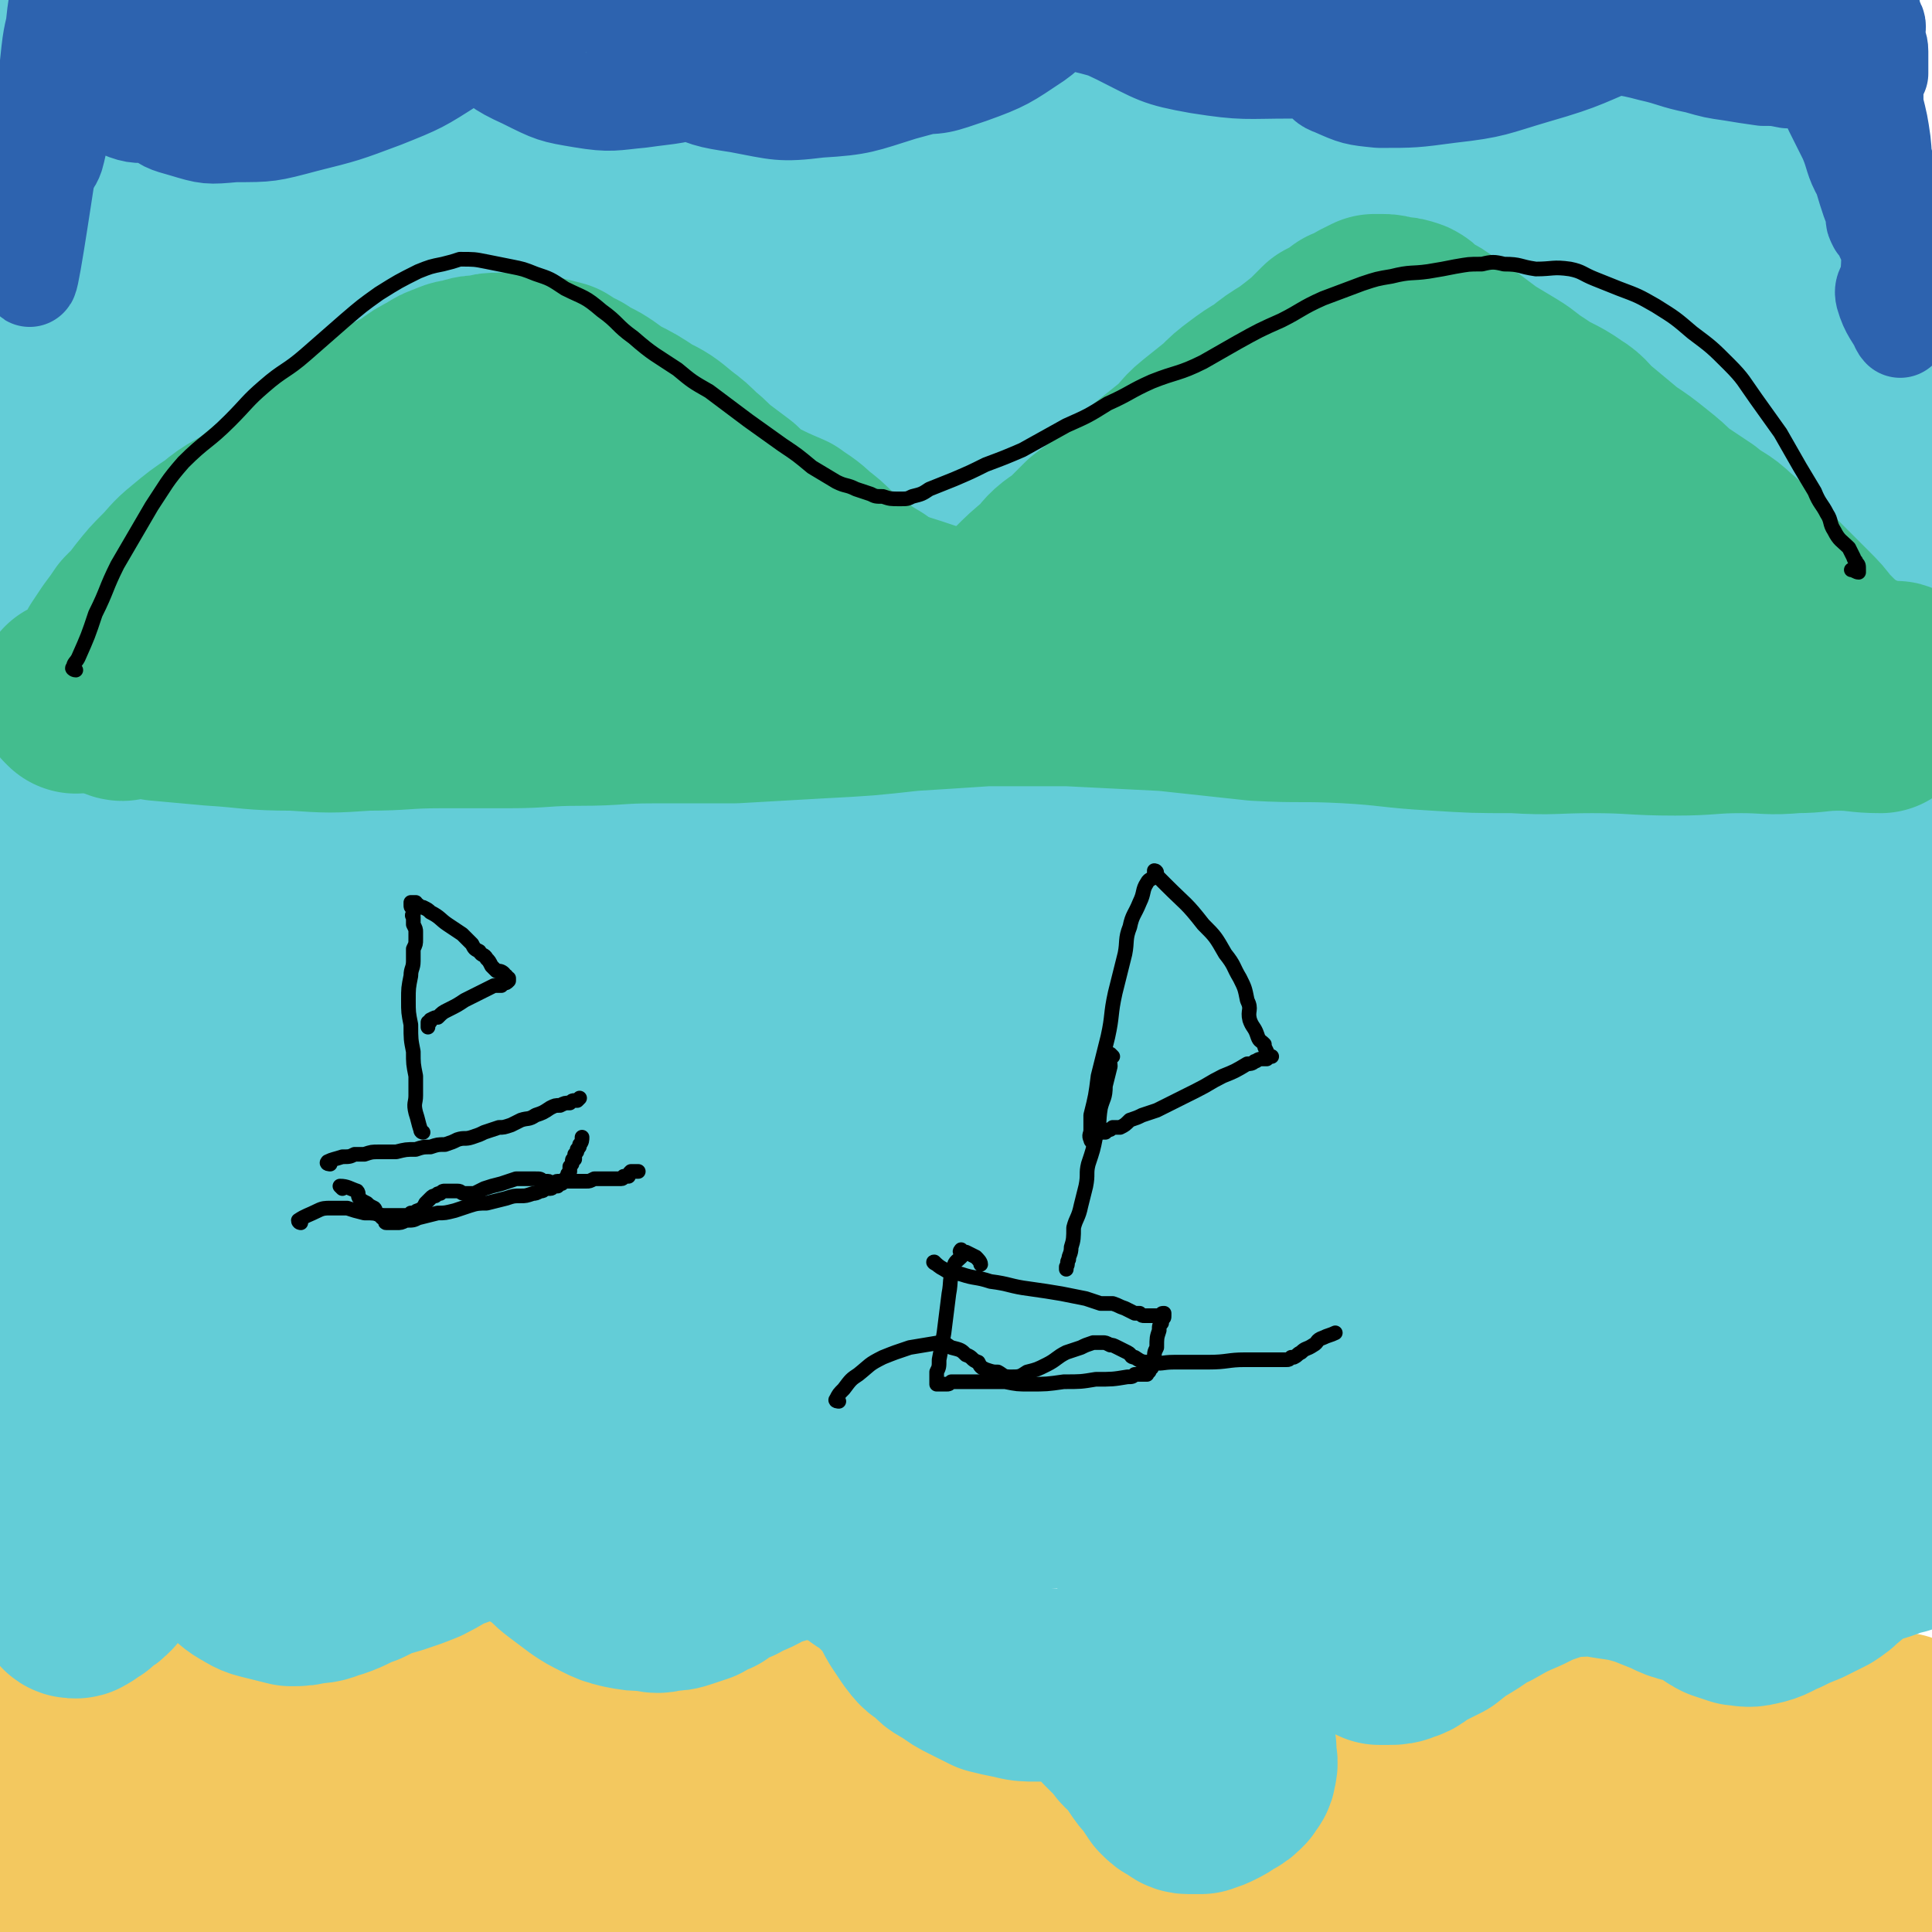 <svg viewBox='0 0 790 790' version='1.1' xmlns='http://www.w3.org/2000/svg' xmlns:xlink='http://www.w3.org/1999/xlink'><g fill='none' stroke='#F3C85F' stroke-width='79' stroke-linecap='round' stroke-linejoin='round'><path d='M18,773c0,0 -1,0 -1,-1 0,-2 0,-2 1,-5 1,-5 1,-5 2,-9 2,-8 2,-8 4,-15 2,-12 2,-12 5,-24 2,-9 2,-9 5,-19 1,-6 1,-7 3,-13 2,-5 2,-5 4,-10 2,-4 2,-4 4,-7 0,-2 1,-3 1,-3 1,1 1,2 1,3 0,7 0,7 -1,14 -2,13 -2,13 -5,26 -3,13 -3,13 -6,26 -2,7 -2,7 -5,15 -1,4 -1,4 -2,9 -1,2 -2,2 -2,5 -1,0 0,1 0,1 0,-3 0,-4 1,-8 2,-7 3,-7 6,-14 4,-10 4,-10 9,-19 4,-7 3,-8 9,-14 5,-5 6,-5 12,-7 5,-2 6,-2 11,-2 4,0 4,1 7,3 3,2 4,2 4,5 1,4 0,5 -1,8 -3,8 -3,8 -7,15 -5,8 -5,8 -11,15 -5,5 -5,5 -10,10 -3,3 -3,3 -6,6 -2,1 -2,1 -3,1 -1,1 -1,0 -1,0 1,-2 1,-3 3,-5 8,-9 7,-10 16,-18 18,-14 17,-15 37,-26 17,-9 17,-9 36,-14 16,-5 17,-4 34,-5 9,-1 10,-1 19,2 4,1 6,1 8,5 2,4 2,6 0,10 -4,11 -5,12 -14,21 -16,15 -17,16 -36,27 -17,11 -18,9 -37,16 -13,5 -13,5 -26,7 -8,2 -9,2 -16,-1 -4,-1 -5,-2 -7,-6 -2,-6 -3,-7 -1,-13 2,-14 1,-15 9,-27 11,-17 12,-18 29,-30 14,-11 15,-11 32,-17 16,-5 17,-5 34,-5 14,0 15,0 29,4 9,3 11,3 18,9 5,5 6,7 7,14 2,11 2,13 -3,23 -9,18 -11,18 -25,32 -15,14 -16,14 -34,25 -14,8 -14,9 -30,13 -13,4 -13,4 -26,3 -10,-1 -12,-1 -20,-6 -7,-4 -8,-6 -11,-14 -3,-8 -3,-10 -1,-19 3,-14 2,-17 12,-28 14,-16 16,-18 36,-28 21,-11 23,-9 47,-13 22,-4 22,-3 45,-4 17,0 17,0 34,2 14,2 15,1 29,6 7,3 8,4 12,11 5,7 6,8 5,16 -1,13 -2,14 -9,25 -9,14 -10,14 -23,24 -13,10 -13,10 -28,16 -10,4 -11,4 -21,5 -6,0 -6,0 -11,-3 -2,-1 -3,-2 -2,-5 3,-6 4,-7 10,-13 20,-18 20,-18 43,-34 22,-15 22,-15 47,-27 21,-9 21,-9 44,-14 17,-4 18,-4 36,-4 11,0 11,0 21,4 6,2 8,2 11,8 4,5 5,7 3,13 -4,13 -5,15 -14,25 -14,18 -16,17 -34,32 -14,11 -14,11 -30,19 -9,4 -10,3 -19,5 -4,0 -6,1 -9,-1 -1,0 -1,-2 0,-4 8,-10 8,-11 19,-19 27,-19 27,-20 57,-35 29,-14 30,-15 62,-23 31,-8 32,-7 65,-9 27,-2 27,0 54,1 16,1 16,0 32,2 8,1 9,1 16,5 4,1 5,3 5,6 1,3 0,3 -2,6 -5,6 -5,7 -11,12 -17,12 -17,13 -36,21 -22,11 -23,10 -46,18 -18,6 -18,7 -36,10 -19,2 -20,2 -40,1 -16,-1 -17,0 -32,-5 -9,-3 -10,-4 -17,-10 -5,-4 -6,-4 -8,-10 -1,-4 -1,-6 1,-10 6,-9 6,-11 15,-16 22,-14 23,-14 48,-22 24,-7 25,-6 50,-7 29,-2 29,-1 57,1 23,2 23,2 45,8 14,4 15,5 27,13 7,4 9,5 11,12 1,7 -1,9 -5,15 -11,15 -12,16 -27,27 -18,15 -19,16 -40,25 -16,6 -17,5 -34,6 -14,1 -16,2 -28,-3 -9,-3 -12,-5 -15,-13 -5,-12 -6,-15 -2,-27 7,-23 8,-25 24,-43 19,-22 21,-23 46,-38 28,-16 30,-17 61,-24 28,-7 29,-5 57,-4 18,1 19,2 35,9 11,4 13,5 21,13 5,7 5,8 6,17 1,12 1,12 -1,24 -3,12 -3,13 -8,25 -5,10 -7,9 -14,19 -5,6 -5,6 -10,11 -2,2 -2,2 -4,2 -1,0 -1,0 -1,-1 0,-10 0,-11 2,-21 4,-24 4,-24 11,-47 4,-14 4,-15 12,-27 2,-4 4,-4 8,-5 4,-1 5,0 7,2 3,3 3,4 5,8 3,9 4,9 4,18 1,14 1,14 -2,28 -2,11 -3,11 -8,21 -4,8 -4,8 -10,15 -4,4 -4,4 -9,6 -1,2 -2,2 -3,2 -1,0 -1,-1 -1,-3 1,-5 1,-6 3,-11 5,-9 5,-9 11,-18 6,-7 5,-10 13,-14 9,-4 11,-4 21,-4 3,1 2,3 5,6 1,2 3,2 3,4 0,3 -1,4 -2,7 -1,3 -1,4 -3,7 -3,3 -3,3 -6,6 -2,1 -2,1 -4,2 -2,2 -1,3 -4,6 -4,3 -5,5 -9,5 -6,0 -8,-1 -13,-4 -11,-9 -12,-9 -20,-21 -10,-15 -12,-16 -16,-33 -2,-11 -1,-12 2,-23 3,-9 3,-12 11,-16 7,-3 10,-1 18,2 9,4 10,5 16,12 7,9 6,10 10,20 4,10 5,11 6,21 2,9 3,10 0,19 -1,7 -3,6 -8,12 -5,5 -5,6 -11,10 -6,4 -7,4 -14,5 -7,1 -8,2 -14,-1 -9,-4 -9,-5 -15,-13 -8,-10 -9,-10 -14,-22 -4,-11 -6,-13 -4,-24 1,-9 3,-9 10,-15 7,-7 8,-7 18,-11 11,-4 12,-5 24,-4 12,2 12,4 24,10 13,7 17,12 26,17 '/><path d='M780,722c0,0 -1,0 -1,-1 -1,-3 0,-4 -1,-7 0,-2 -1,-2 -1,-3 0,-1 0,-1 0,-2 0,-1 0,-1 0,-2 '/></g>
<g fill='none' stroke='#63CDD7' stroke-width='79' stroke-linecap='round' stroke-linejoin='round'><path d='M46,515c0,0 -1,-1 -1,-1 -1,2 -1,3 -1,6 -1,4 -2,4 -3,9 -1,6 -1,6 -2,11 -2,8 -2,8 -3,15 -2,10 -2,10 -3,19 -2,6 -1,6 -2,12 -1,5 -1,5 -2,11 -1,5 -3,5 -4,10 -1,5 0,5 -1,11 0,5 -1,5 -1,10 0,6 1,6 2,12 1,4 1,4 2,8 1,2 0,2 1,4 0,1 0,1 1,2 0,1 1,1 2,1 1,0 1,-1 2,-1 1,-1 1,-1 3,-2 1,-1 1,-1 2,-2 2,-1 2,-1 4,-3 2,-3 2,-3 4,-5 2,-3 2,-3 4,-5 3,-2 3,-2 5,-4 3,-2 2,-3 5,-5 2,-1 2,-1 4,-2 2,-2 2,-2 4,-3 2,-1 2,-1 3,-1 2,-1 2,-1 4,0 2,0 2,0 3,1 1,0 2,0 3,1 1,1 1,1 3,3 1,1 1,1 2,3 3,2 3,2 5,5 3,2 3,2 5,5 3,2 3,3 7,5 3,2 4,2 8,3 4,1 4,1 8,2 4,0 4,0 8,-1 5,0 5,-1 9,-2 6,-2 6,-3 12,-5 6,-3 6,-3 13,-5 6,-2 6,-2 11,-4 6,-3 5,-3 11,-6 4,-1 4,-1 8,-3 4,-1 4,-1 8,-2 3,0 3,1 6,1 3,1 3,1 6,2 3,1 4,1 7,2 4,2 4,3 7,5 4,3 3,3 7,6 4,3 4,3 8,6 3,2 3,2 7,4 4,2 4,2 8,3 5,1 5,1 10,1 4,1 4,1 7,0 4,0 4,0 7,-1 3,-1 3,-1 6,-2 3,-2 3,-2 6,-3 4,-3 4,-3 9,-5 5,-3 5,-2 10,-5 4,-2 4,-2 8,-3 4,-2 4,-2 7,-2 3,-1 3,-1 6,0 3,0 3,0 6,0 2,1 2,1 5,2 3,1 3,1 6,2 2,1 2,1 5,3 3,3 3,2 7,5 4,4 4,4 8,8 3,4 2,4 5,9 2,3 2,3 4,6 3,4 3,4 7,6 2,3 2,3 6,5 4,3 4,3 8,5 4,2 4,2 8,4 4,1 4,1 9,2 4,1 4,1 9,1 4,0 4,0 7,0 4,1 4,0 7,1 3,1 3,0 6,2 4,2 4,2 6,4 3,3 3,3 5,6 3,3 3,3 6,6 2,3 2,3 5,5 2,3 2,3 4,6 2,3 2,3 4,5 2,3 2,3 4,6 2,2 2,2 4,3 2,1 2,2 4,2 2,0 3,0 5,0 3,-1 3,-1 5,-2 2,-1 2,-1 5,-3 2,-1 2,-1 4,-3 1,-2 2,-2 2,-4 1,-3 0,-3 0,-6 0,-3 0,-3 -1,-6 -1,-3 -1,-3 -2,-6 -1,-3 -1,-3 -1,-6 0,-3 -1,-3 -1,-6 1,-3 1,-4 1,-7 1,-4 1,-4 3,-8 2,-3 2,-3 4,-6 2,-2 2,-2 5,-5 2,-2 2,-2 5,-3 4,-2 4,-3 8,-4 3,-1 4,-1 8,-1 2,0 3,0 5,1 3,0 3,0 5,1 2,1 2,1 4,2 2,1 2,1 3,2 3,2 3,2 5,4 1,1 1,1 3,3 1,1 1,1 3,2 2,0 2,0 4,0 2,0 3,0 5,-1 4,-1 3,-2 7,-4 4,-2 4,-2 8,-4 5,-4 5,-4 10,-7 5,-3 5,-4 10,-6 7,-4 7,-4 14,-7 6,-3 6,-3 12,-5 6,-2 6,-2 12,-2 6,-1 6,0 13,1 7,1 7,1 14,3 5,2 5,2 10,4 4,2 4,2 8,3 3,1 4,1 6,2 2,1 2,1 4,2 2,2 2,2 4,3 3,1 3,1 6,2 3,0 3,1 7,0 5,-1 5,-2 10,-4 4,-2 4,-2 9,-4 4,-2 4,-2 8,-4 3,-2 3,-2 5,-4 4,-3 4,-4 8,-6 7,-4 8,-3 15,-6 2,-1 4,-1 4,-1 '/><path d='M72,514c0,0 -1,0 -1,-1 3,-4 3,-5 7,-9 4,-4 4,-4 9,-7 6,-3 6,-3 12,-4 6,-1 8,-2 12,0 5,3 6,5 7,11 2,12 3,13 0,25 -5,13 -7,13 -15,25 -7,9 -7,9 -14,17 -5,4 -6,5 -12,8 -3,1 -4,1 -7,0 -2,-1 -3,-2 -3,-5 0,-9 0,-9 4,-18 7,-16 6,-17 17,-31 12,-16 12,-17 29,-28 13,-10 15,-10 31,-14 14,-3 15,-2 30,-1 11,1 12,1 23,7 8,5 10,5 14,14 4,7 4,8 4,17 -2,10 -2,11 -8,21 -6,11 -7,12 -17,21 -9,9 -10,9 -21,15 -8,4 -8,3 -16,5 -6,1 -6,1 -11,0 -4,0 -6,-1 -6,-3 0,-6 0,-8 4,-14 13,-17 13,-18 31,-33 22,-18 22,-20 47,-31 21,-10 22,-8 44,-11 17,-2 18,-1 35,2 14,2 16,2 28,10 8,5 8,7 11,16 2,8 4,10 1,18 -6,14 -7,16 -19,27 -17,15 -19,14 -39,24 -15,7 -15,7 -31,9 -12,2 -13,2 -25,-2 -8,-2 -9,-2 -14,-8 -5,-6 -6,-8 -4,-16 3,-15 3,-17 14,-29 18,-22 19,-24 44,-39 25,-14 27,-13 56,-19 27,-5 27,-4 55,-2 23,1 24,2 46,9 15,4 17,4 29,13 6,6 6,9 6,17 0,10 -2,11 -8,20 -10,15 -10,16 -24,29 -16,14 -17,14 -37,24 -14,7 -15,6 -30,8 -8,2 -9,2 -17,1 -5,-2 -8,-2 -9,-6 -1,-7 -1,-10 4,-16 14,-18 14,-20 33,-32 25,-16 27,-16 55,-25 27,-9 27,-10 55,-12 24,-3 25,-3 50,1 13,2 13,4 25,11 5,3 7,3 9,9 2,4 1,6 -2,10 -6,10 -7,10 -17,18 -19,14 -20,15 -41,26 -17,8 -18,7 -37,12 -15,4 -15,4 -30,5 -15,1 -16,2 -29,-2 -10,-3 -12,-4 -18,-12 -7,-10 -7,-11 -8,-24 -1,-13 -1,-14 5,-26 6,-16 7,-18 20,-29 14,-12 15,-14 33,-18 20,-4 22,-3 43,1 18,4 19,5 34,14 10,6 13,7 17,17 4,9 3,12 -1,20 -9,17 -10,19 -26,31 -20,16 -21,17 -46,26 -26,9 -28,9 -56,11 -28,3 -29,3 -56,-1 -23,-4 -24,-4 -44,-15 -14,-8 -15,-10 -24,-23 -6,-10 -7,-13 -5,-25 2,-13 3,-15 13,-24 16,-17 18,-18 39,-27 26,-12 28,-12 57,-14 30,-3 31,-2 61,2 29,4 30,5 57,14 20,8 21,8 38,21 11,7 13,8 19,20 4,9 4,11 2,21 -3,15 -3,16 -11,28 -12,15 -13,15 -29,26 -13,9 -14,8 -29,13 -9,3 -10,3 -19,2 -8,-2 -10,-2 -14,-8 -6,-8 -9,-10 -8,-21 2,-18 2,-21 13,-36 15,-20 17,-22 40,-34 23,-12 26,-11 53,-14 24,-3 25,-1 49,2 24,4 24,4 47,12 9,4 11,4 17,12 5,4 6,6 6,13 -1,8 -1,10 -7,17 -9,11 -10,12 -22,19 -16,10 -17,10 -34,14 -17,5 -18,5 -35,4 -14,0 -15,0 -28,-5 -9,-4 -11,-4 -17,-13 -4,-7 -5,-10 -3,-18 4,-14 4,-17 15,-27 18,-15 20,-15 42,-24 25,-10 26,-10 52,-13 24,-2 25,-2 48,3 15,3 16,4 28,13 10,7 10,9 16,19 5,11 4,12 5,23 1,10 0,11 -3,20 -2,9 -2,9 -8,17 -4,7 -4,7 -10,12 -6,3 -7,4 -13,5 -3,0 -4,-1 -5,-4 -2,-6 -2,-8 0,-15 5,-15 5,-16 14,-28 9,-12 10,-12 22,-19 8,-5 10,-5 20,-5 13,0 14,3 26,5 '/><path d='M780,597c0,0 0,0 -1,-1 -5,-7 -5,-7 -10,-14 -5,-7 -5,-7 -8,-15 -4,-10 -4,-10 -7,-20 -2,-10 -2,-10 -4,-20 0,-5 0,-5 0,-9 1,-3 1,-4 2,-5 0,-1 1,0 2,2 0,4 0,4 -1,9 -2,8 -1,9 -6,15 -7,11 -7,12 -17,20 -14,11 -14,11 -30,18 -15,6 -16,6 -32,7 -10,1 -11,1 -21,-2 -7,-2 -10,-3 -12,-9 -3,-7 -2,-9 2,-17 9,-15 9,-17 23,-28 16,-14 17,-15 37,-23 17,-6 18,-5 35,-7 11,-1 11,0 21,2 4,1 5,2 8,5 1,1 1,2 0,3 -3,5 -4,7 -9,10 -21,11 -21,12 -44,20 -31,11 -31,10 -63,17 -27,7 -27,6 -55,10 -23,4 -23,4 -47,7 -13,2 -13,2 -27,3 -4,0 -5,0 -8,0 -1,0 1,0 1,-1 5,-1 5,-1 9,-2 18,-6 18,-6 36,-11 27,-8 27,-8 53,-14 21,-6 21,-6 42,-10 21,-5 21,-5 41,-9 12,-2 12,-1 23,-2 8,-1 8,-1 15,-2 4,-1 4,-1 7,-1 1,0 2,0 3,-1 0,0 -1,-1 0,-2 1,-1 1,-1 2,-2 1,-1 1,-1 2,-3 1,-2 1,-2 2,-5 2,-4 3,-4 4,-8 3,-7 4,-7 6,-15 2,-10 2,-10 3,-21 1,-12 1,-12 2,-25 1,-16 2,-16 2,-33 0,-15 -1,-15 -3,-30 -1,-18 -2,-18 -3,-36 -1,-12 -2,-12 -2,-25 1,-10 2,-10 3,-21 1,-10 0,-10 0,-20 0,-10 1,-10 1,-21 0,-15 0,-15 0,-30 0,-13 0,-13 0,-27 0,-12 1,-12 1,-23 0,-11 -1,-11 -2,-21 -1,-12 -1,-12 -2,-24 -2,-13 -3,-13 -4,-26 -2,-14 -2,-14 -3,-29 -1,-14 -1,-14 -2,-29 -1,-16 0,-16 0,-32 0,-12 0,-12 -1,-24 0,-7 0,-7 0,-14 -1,-4 -1,-4 -1,-9 -1,-4 -1,-4 -1,-7 0,-2 -1,-2 0,-4 0,0 0,-1 1,-1 0,2 0,2 0,5 1,13 1,13 2,26 1,35 2,35 2,70 0,36 0,36 -2,73 -2,44 -2,44 -6,88 -4,43 -5,43 -10,85 -5,37 -8,37 -11,75 -2,28 0,29 1,57 1,18 1,18 3,37 1,9 2,9 3,19 0,1 -1,3 -1,2 -2,-1 -3,-2 -4,-5 -9,-26 -9,-26 -15,-53 -12,-53 -16,-53 -21,-107 -6,-59 -5,-60 -2,-120 3,-60 4,-60 14,-120 7,-36 9,-35 19,-71 4,-16 4,-16 9,-33 3,-7 3,-7 6,-13 0,0 1,0 1,1 0,6 0,6 0,13 0,41 3,42 -1,83 -4,57 -9,56 -15,113 -5,59 -1,60 -7,119 -4,49 -6,49 -13,98 -4,31 -4,31 -10,62 -2,11 -2,11 -5,21 -2,3 -2,5 -4,6 -2,0 -3,-1 -4,-3 -5,-10 -6,-10 -8,-21 -10,-55 -12,-55 -15,-111 -4,-71 -5,-71 1,-142 4,-61 6,-62 18,-122 6,-29 10,-28 19,-57 3,-9 3,-9 4,-19 1,-4 0,-4 0,-8 0,-1 0,-3 0,-3 0,1 1,2 1,4 0,16 1,17 -1,33 -4,36 -5,37 -11,73 -8,46 -9,46 -18,92 -9,44 -9,44 -19,88 -8,34 -8,34 -17,68 -5,18 -5,18 -12,35 -2,4 -3,5 -6,7 -2,1 -4,1 -5,-1 -3,-6 -4,-6 -4,-13 -6,-37 -7,-37 -8,-74 -2,-67 -5,-68 1,-134 7,-73 8,-73 25,-144 9,-36 13,-35 27,-69 2,-6 3,-7 5,-11 0,-1 1,1 1,2 0,9 0,9 -1,19 -5,38 -6,38 -12,76 -9,57 -11,57 -19,113 -10,65 -9,65 -17,130 -6,59 -6,59 -12,119 -4,38 -2,38 -8,77 -2,15 -2,16 -7,31 -2,8 -3,8 -8,14 -2,3 -3,4 -5,4 -1,0 -2,-1 -2,-3 -2,-17 -3,-17 -2,-34 2,-43 0,-44 8,-86 10,-56 12,-56 28,-111 16,-51 15,-52 34,-102 10,-25 11,-26 26,-49 3,-6 5,-6 10,-9 2,0 3,0 4,1 2,4 3,5 3,9 0,28 -1,29 -2,57 -4,57 -5,57 -10,114 -5,59 -1,60 -11,118 -7,39 -5,41 -21,77 -7,16 -9,18 -24,26 -11,6 -16,6 -28,0 -21,-8 -26,-9 -38,-28 -23,-34 -24,-37 -33,-78 -12,-57 -12,-59 -9,-117 2,-71 2,-73 19,-142 15,-60 18,-61 44,-117 13,-28 15,-29 35,-52 6,-7 9,-8 18,-8 6,0 8,2 11,8 9,16 12,17 14,35 4,32 2,33 -3,65 -7,36 -9,36 -22,71 -14,36 -14,36 -33,70 -18,32 -18,32 -41,60 -17,22 -18,22 -39,40 -15,14 -16,15 -35,23 -10,4 -13,6 -22,2 -13,-6 -16,-8 -21,-22 -13,-34 -17,-37 -15,-74 4,-63 2,-67 26,-127 23,-60 26,-64 68,-113 25,-29 31,-28 65,-43 11,-5 14,-2 24,4 11,6 12,7 18,19 9,16 11,18 12,37 1,27 0,29 -8,55 -11,36 -12,36 -31,69 -21,35 -22,35 -49,67 -27,31 -27,32 -59,58 -27,22 -28,24 -59,39 -29,13 -31,13 -63,18 -24,4 -26,4 -50,-1 -16,-3 -20,-4 -30,-16 -10,-12 -10,-15 -10,-31 1,-25 0,-28 13,-50 18,-35 21,-36 49,-63 31,-31 33,-30 70,-53 32,-19 33,-20 69,-31 26,-8 28,-8 55,-7 20,1 21,4 40,12 15,6 18,5 29,16 8,9 11,12 9,23 -3,21 -5,24 -19,41 -28,36 -30,36 -66,66 -41,34 -42,33 -87,62 -43,27 -43,26 -89,49 -39,19 -39,19 -81,34 -33,12 -34,13 -68,19 -19,3 -21,3 -39,-2 -8,-2 -11,-5 -12,-12 -2,-10 -1,-14 6,-23 23,-31 24,-32 55,-58 45,-37 46,-37 96,-67 48,-28 49,-28 100,-48 41,-15 42,-15 85,-22 34,-5 36,-6 69,-2 16,1 20,2 31,12 7,6 8,10 6,19 -4,17 -5,21 -19,33 -27,23 -31,21 -64,38 -43,21 -43,20 -88,37 -48,19 -49,17 -97,34 -47,17 -46,18 -92,35 -34,13 -34,13 -68,25 -19,7 -19,6 -38,12 -2,1 -5,2 -4,1 3,-2 7,-3 13,-6 40,-15 40,-16 80,-30 59,-21 59,-22 119,-40 55,-16 55,-17 112,-29 48,-10 48,-11 96,-15 31,-3 32,-3 61,0 12,2 17,3 21,9 3,3 -1,7 -6,10 -24,11 -26,10 -53,18 -49,15 -49,13 -98,27 -53,15 -53,15 -106,31 -48,13 -48,13 -95,27 -34,10 -34,10 -69,20 -15,5 -15,5 -30,10 -3,0 -6,2 -5,2 4,-1 8,-3 15,-6 50,-20 49,-22 99,-41 63,-23 63,-24 126,-44 56,-18 56,-18 113,-32 48,-12 48,-11 97,-19 23,-4 24,-5 46,-5 4,0 8,3 6,5 -5,5 -10,6 -20,9 -46,12 -47,10 -93,22 -62,17 -62,17 -124,36 -62,20 -62,21 -124,43 -49,17 -49,17 -98,35 -26,10 -25,10 -51,19 -7,3 -10,5 -14,5 -2,0 1,-3 4,-4 33,-19 33,-18 67,-36 70,-38 70,-39 140,-77 69,-38 67,-42 138,-76 59,-29 59,-31 121,-52 34,-12 36,-12 71,-15 8,0 12,2 14,8 3,7 1,11 -5,17 -24,23 -26,24 -56,41 -54,31 -56,28 -111,56 -56,28 -56,29 -113,56 -42,20 -43,19 -86,39 -19,10 -19,10 -38,21 -5,3 -9,4 -9,7 0,2 3,3 7,2 44,-8 46,-5 89,-19 62,-21 60,-26 120,-52 47,-20 47,-21 94,-40 35,-14 35,-13 70,-27 13,-5 15,-5 27,-12 0,0 -1,-1 -2,-2 -12,-1 -12,-2 -25,-1 -44,3 -44,1 -88,9 -61,11 -61,13 -122,28 -65,17 -65,18 -130,36 -53,14 -53,14 -105,30 -34,10 -33,11 -67,22 -10,3 -12,4 -21,6 -1,0 1,-1 2,-1 22,-11 22,-10 45,-21 71,-34 71,-34 142,-69 65,-31 65,-31 130,-62 56,-28 56,-29 112,-55 38,-18 39,-17 78,-32 7,-3 12,-3 14,-4 1,0 -3,1 -7,2 -30,6 -31,2 -60,10 -74,21 -75,20 -145,48 -87,34 -86,37 -171,77 -71,34 -71,33 -140,71 -34,18 -35,19 -66,42 -8,6 -7,8 -13,16 -1,2 -2,6 -1,5 8,-10 6,-16 18,-27 55,-52 55,-53 116,-99 64,-49 66,-47 134,-91 59,-39 58,-40 119,-76 44,-25 44,-26 90,-46 16,-7 17,-7 33,-9 4,0 8,2 7,4 -1,4 -4,6 -9,9 -33,19 -34,18 -67,37 -61,35 -61,34 -122,70 -66,40 -65,42 -131,81 -46,28 -47,27 -93,55 -32,18 -32,18 -63,38 -10,7 -9,7 -18,15 -1,2 -2,4 -2,3 1,-3 1,-7 5,-12 23,-38 21,-40 49,-75 43,-53 45,-52 92,-101 50,-52 50,-52 103,-100 40,-36 40,-36 83,-67 15,-11 17,-13 33,-18 4,-1 8,2 7,6 -7,19 -9,22 -23,40 -48,57 -50,56 -102,110 -47,49 -48,49 -97,97 -41,41 -42,41 -84,82 -30,30 -30,29 -59,60 -11,12 -10,14 -21,26 -5,6 -9,10 -12,10 -2,0 2,-5 2,-11 4,-22 3,-22 6,-44 6,-43 5,-43 11,-86 7,-46 6,-46 15,-91 9,-44 8,-44 20,-86 8,-28 10,-27 20,-54 7,-17 8,-17 16,-34 3,-8 5,-8 8,-15 2,-4 1,-5 2,-9 0,-2 1,-2 0,-4 0,0 -1,0 -1,0 -2,4 -1,5 -2,10 -6,29 -5,29 -12,58 -8,35 -10,35 -18,70 -8,32 -8,32 -14,64 -6,32 -6,32 -11,65 -4,28 -3,29 -7,57 -3,18 -3,18 -6,35 0,3 0,6 -1,6 0,1 0,-2 0,-5 0,-5 0,-5 0,-9 -1,-20 0,-20 -2,-40 -2,-41 -4,-41 -6,-81 -2,-53 -2,-53 -2,-106 0,-57 1,-57 2,-115 0,-41 0,-41 1,-82 0,-18 0,-18 0,-37 0,-5 0,-5 -1,-10 0,-1 -1,-2 -1,-2 0,0 0,1 0,3 0,9 0,9 0,18 0,38 -1,38 -1,77 0,56 0,56 0,112 1,48 2,48 2,95 0,36 -2,36 -2,71 0,20 1,20 1,39 0,7 0,7 -1,15 -1,3 -1,4 -1,6 0,0 1,-1 1,-2 -1,-14 -1,-14 -2,-28 -3,-56 -5,-56 -7,-112 -2,-63 -2,-63 -2,-126 0,-44 2,-44 3,-88 0,-19 -1,-19 -1,-37 0,-8 0,-8 2,-15 1,-4 2,-3 5,-6 1,-1 1,-2 2,-3 1,0 2,0 2,1 4,7 4,8 5,15 6,28 6,28 9,56 4,36 4,36 6,72 2,29 1,29 2,58 1,17 2,17 2,35 0,10 0,10 -2,21 0,3 0,5 -1,5 -1,0 -1,-2 -1,-5 -3,-23 -5,-23 -5,-46 -1,-52 1,-52 3,-104 2,-43 -2,-44 4,-87 5,-30 6,-31 18,-59 6,-12 8,-16 19,-21 6,-2 9,1 14,6 10,11 12,12 16,26 11,40 11,42 15,84 5,47 4,48 2,95 -1,45 -2,45 -10,89 -5,35 -4,36 -16,70 -8,21 -9,22 -24,39 -8,9 -11,10 -21,12 -8,1 -11,0 -17,-7 -8,-10 -9,-12 -11,-27 -7,-39 -8,-40 -6,-80 1,-37 -1,-39 12,-73 10,-28 11,-31 32,-51 26,-24 30,-23 63,-36 32,-14 34,-11 69,-18 34,-7 34,-5 68,-10 34,-4 35,-2 68,-8 34,-7 34,-7 67,-18 31,-10 31,-11 61,-25 17,-7 23,-9 33,-17 3,-2 -4,-2 -8,-2 -12,-1 -12,-1 -23,0 -39,4 -39,4 -77,11 -38,7 -38,8 -76,18 -42,10 -42,11 -83,22 -37,9 -37,9 -74,18 -26,5 -26,5 -52,9 -12,2 -12,2 -24,3 -1,0 -3,1 -3,0 6,-1 8,-2 16,-4 40,-6 40,-5 79,-11 51,-8 51,-8 101,-17 51,-9 51,-10 103,-21 51,-10 51,-10 102,-21 40,-8 40,-8 80,-18 24,-5 24,-6 47,-12 1,0 1,0 1,0 -7,1 -7,1 -15,2 -43,7 -43,8 -86,13 -47,6 -48,5 -95,9 -53,5 -53,4 -105,8 -52,5 -52,4 -104,10 -47,5 -47,4 -94,11 -30,4 -30,4 -60,10 -3,0 -4,1 -5,2 0,1 2,1 3,1 6,2 6,4 13,4 48,2 48,1 96,-1 59,-3 59,-4 117,-8 55,-4 55,-5 109,-7 46,-3 46,-2 92,-3 30,0 30,1 59,2 8,0 12,-1 15,1 1,1 -3,2 -5,3 -15,9 -15,10 -30,17 -53,21 -54,19 -108,39 -53,21 -53,21 -107,42 -49,19 -49,21 -99,39 -39,14 -39,15 -79,25 -22,6 -23,5 -45,8 -5,0 -9,0 -10,-1 -1,-1 2,-2 5,-3 24,-12 24,-11 48,-23 53,-26 52,-27 105,-53 47,-23 47,-24 96,-45 44,-21 45,-20 89,-39 31,-13 30,-13 61,-25 8,-3 11,-3 16,-5 1,0 -1,1 -3,1 -24,9 -24,8 -48,19 -50,22 -51,21 -99,47 -46,25 -45,26 -90,54 -43,26 -43,25 -85,54 -28,19 -28,20 -55,41 -11,9 -12,9 -20,19 -1,2 -2,5 0,5 9,1 12,1 22,-2 39,-13 40,-11 76,-30 46,-24 45,-26 87,-56 40,-29 41,-29 78,-62 31,-27 30,-27 58,-57 12,-13 13,-14 22,-28 2,-1 1,-4 -1,-4 -9,1 -11,1 -19,5 -35,18 -36,17 -68,40 -43,29 -42,31 -81,64 -35,30 -34,31 -67,63 -29,27 -29,27 -57,55 -17,17 -18,17 -34,36 -2,3 -4,6 -3,8 1,1 4,-2 6,-3 14,-9 14,-9 27,-19 30,-25 30,-25 59,-52 31,-29 30,-30 61,-59 23,-22 22,-24 46,-43 16,-13 17,-13 35,-21 7,-3 10,-4 16,-2 3,1 4,5 3,8 -7,18 -8,19 -20,34 -28,37 -29,36 -60,70 -31,32 -32,31 -64,62 -25,24 -25,23 -50,47 -15,13 -15,13 -29,26 -6,5 -9,5 -11,11 -1,2 1,3 4,4 14,4 21,5 28,6 '/></g>
<g fill='none' stroke='#43BD8E' stroke-width='79' stroke-linecap='round' stroke-linejoin='round'><path d='M31,285c0,0 -1,-1 -1,-1 2,-1 3,-1 5,-2 3,-2 3,-2 6,-5 1,-1 1,-1 2,-3 0,-1 0,-1 1,-2 1,-2 1,-2 2,-4 2,-3 2,-3 4,-6 3,-4 3,-4 5,-7 4,-4 4,-4 7,-8 4,-5 4,-5 8,-9 4,-4 4,-5 9,-9 6,-5 6,-5 12,-9 7,-6 8,-5 15,-10 6,-5 6,-5 11,-9 6,-5 5,-5 11,-10 5,-5 5,-4 11,-9 5,-3 5,-3 11,-7 5,-3 5,-3 11,-7 5,-3 5,-2 9,-5 4,-3 4,-3 8,-5 3,-2 3,-2 6,-3 4,-2 4,-1 7,-2 3,-1 3,-1 7,-1 3,-1 3,-1 6,-1 5,0 5,0 9,0 3,0 4,0 7,1 4,1 4,1 8,2 3,2 3,2 7,4 3,2 3,2 7,4 5,3 4,3 9,6 6,3 6,3 12,7 6,3 6,3 12,8 4,3 4,3 8,7 4,3 4,4 8,7 4,3 4,3 8,6 4,4 4,4 9,7 6,3 6,3 13,6 4,3 5,3 9,7 4,3 4,3 8,7 4,4 4,3 9,7 4,3 4,3 9,6 4,4 4,4 9,7 5,3 5,3 10,7 3,2 3,2 6,4 2,2 2,2 3,4 2,1 2,0 3,1 1,1 1,1 2,1 0,0 0,0 1,0 0,1 0,1 1,1 0,0 0,0 0,0 1,0 0,0 1,-1 0,0 0,0 0,-1 1,0 1,0 1,0 1,-1 1,-1 2,-2 1,-1 1,-1 3,-2 2,-2 2,-2 5,-5 3,-3 3,-2 7,-6 4,-3 4,-3 8,-7 5,-5 5,-5 11,-10 4,-5 4,-5 10,-9 4,-4 4,-4 8,-8 4,-3 4,-3 8,-6 5,-4 5,-4 10,-8 4,-4 4,-4 8,-8 5,-4 5,-4 10,-8 5,-4 4,-5 9,-9 5,-4 5,-4 10,-8 4,-4 4,-4 8,-7 4,-3 4,-3 9,-6 5,-4 5,-4 10,-7 4,-3 4,-3 9,-7 3,-3 3,-3 6,-6 4,-2 4,-2 8,-5 3,-1 3,-1 6,-3 2,-1 2,-1 4,-2 1,0 1,0 3,0 2,0 2,0 5,1 3,0 3,0 6,1 2,1 2,2 5,4 4,2 4,2 8,5 5,3 5,3 9,6 4,3 4,3 8,6 5,3 5,3 10,6 5,3 5,4 10,7 7,5 8,4 15,9 5,3 4,4 9,8 6,5 6,5 12,10 6,4 6,4 11,8 5,4 5,4 9,8 6,4 6,4 12,8 6,5 7,4 12,9 5,4 5,5 10,10 5,5 5,5 10,10 5,5 5,5 10,10 4,4 4,4 7,8 3,3 3,3 6,6 4,4 4,5 9,8 4,4 5,3 10,6 1,1 1,1 3,3 1,1 1,1 3,3 '/><path d='M50,288c-1,0 -2,-1 -1,-1 2,0 3,0 7,0 4,0 4,0 9,1 11,1 11,1 22,2 16,1 16,2 33,2 15,1 15,1 30,0 15,0 15,-1 30,-1 14,0 14,0 28,0 14,0 14,-1 29,-1 15,0 15,-1 30,-1 17,0 17,0 33,0 18,-1 18,-1 35,-2 19,-1 19,-1 37,-3 16,-1 16,-1 31,-2 17,0 17,0 34,0 20,1 20,1 40,2 19,2 18,2 37,4 18,1 18,0 37,1 18,1 18,2 36,3 16,1 16,1 32,1 16,1 16,0 32,0 17,0 17,1 34,1 14,0 14,-1 27,-1 11,0 11,1 22,0 9,0 9,-1 18,-1 8,0 8,1 17,1 '/><path d='M181,211c0,0 0,-1 -1,-1 -10,1 -10,0 -20,2 -15,4 -15,4 -30,10 -14,5 -14,6 -28,13 -9,4 -9,4 -19,9 -4,2 -5,2 -8,4 0,0 2,0 3,0 6,-2 5,-3 12,-5 22,-7 23,-6 46,-12 23,-7 23,-7 46,-13 14,-4 14,-4 29,-6 10,-2 10,-2 19,-3 5,0 5,0 10,0 2,0 2,0 3,1 1,0 1,1 0,1 -1,2 -2,1 -4,3 -5,2 -5,3 -11,5 -8,4 -8,4 -16,8 -5,2 -5,2 -10,4 -1,1 -2,1 -2,2 0,1 1,1 3,1 7,0 7,-1 13,-1 18,-1 18,-2 36,-3 19,0 19,-1 39,1 18,2 18,3 37,8 18,4 18,4 36,9 14,4 14,5 27,8 11,3 12,2 23,4 9,1 9,1 19,1 8,0 9,0 17,-2 10,-2 10,-2 21,-5 8,-3 9,-3 17,-8 6,-4 6,-4 11,-9 5,-4 5,-4 9,-8 1,-2 1,-2 3,-5 0,-1 0,-1 0,-2 0,-1 0,-1 0,-3 0,-1 -1,-1 -1,-2 -1,-2 -1,-2 -2,-4 0,-2 -1,-3 0,-4 1,-3 2,-3 5,-4 5,-4 5,-5 12,-7 12,-4 12,-4 25,-6 13,-2 13,-3 25,-3 11,0 11,1 22,4 8,2 8,2 16,5 4,2 5,2 9,6 2,2 1,3 1,6 1,4 1,4 1,8 0,4 -1,4 -2,8 -1,3 -1,4 -2,6 -1,2 -2,2 -3,3 -1,0 -1,-1 -1,-2 -3,-3 -3,-3 -4,-7 -3,-8 -3,-8 -5,-15 -3,-9 -4,-9 -5,-18 -1,-6 -1,-7 0,-12 1,-4 1,-5 4,-7 3,-1 4,-1 7,0 10,2 11,2 20,7 11,6 11,7 21,14 10,8 10,8 19,15 7,7 8,6 14,13 6,7 6,7 11,14 4,7 3,7 8,14 4,7 3,7 8,14 5,6 6,6 11,12 4,5 5,4 9,9 1,1 1,1 2,3 0,0 0,1 0,0 -2,-1 -3,-2 -5,-3 -13,-6 -14,-5 -27,-11 -23,-10 -24,-9 -47,-20 -29,-13 -28,-16 -58,-28 -25,-10 -26,-10 -52,-16 -14,-3 -15,-2 -29,-1 -7,1 -8,1 -14,4 -2,0 -3,1 -4,2 0,1 0,1 1,2 2,1 2,1 4,1 11,3 11,3 21,4 20,4 20,3 40,7 21,3 21,3 42,6 20,4 20,4 41,7 20,3 20,2 39,5 13,1 13,2 25,5 9,3 9,3 18,7 7,2 7,3 13,6 6,3 6,4 12,6 7,3 7,3 14,5 2,0 2,0 4,0 1,0 2,1 2,1 0,0 0,-1 -1,-1 -2,0 -2,0 -3,0 0,0 -1,0 -1,0 0,0 1,0 1,0 '/></g>
<g fill='none' stroke='#000000' stroke-width='6' stroke-linecap='round' stroke-linejoin='round'><path d='M135,476c0,0 -2,0 -1,-1 2,-1 3,-1 6,-2 3,0 3,0 5,-1 2,0 2,0 4,0 3,-1 3,-1 6,-1 4,0 4,0 7,0 4,-1 4,-1 8,-1 3,-1 3,-1 6,-1 3,-1 3,-1 6,-1 3,-1 3,-1 5,-2 3,-1 3,0 6,-1 3,-1 3,-1 5,-2 3,-1 3,-1 6,-2 2,0 2,0 5,-1 2,-1 2,-1 4,-2 3,-1 3,0 6,-2 3,-1 3,-1 6,-3 2,-1 2,-1 4,-1 2,-1 2,-1 4,-1 1,-1 1,-1 2,-1 1,0 1,0 1,0 1,-1 1,-1 1,-1 '/><path d='M140,486c0,0 -1,-1 -1,-1 3,0 4,1 7,2 1,1 0,2 1,3 1,1 1,1 3,2 1,1 1,1 3,2 1,1 0,1 1,2 1,1 1,1 2,1 0,1 0,1 1,1 0,1 0,1 1,1 0,0 -1,1 0,1 0,0 0,0 0,0 1,0 1,0 1,0 2,0 2,0 3,0 2,0 2,0 4,-1 3,0 3,0 5,-1 4,-1 4,-1 8,-2 3,0 3,0 7,-1 3,-1 3,-1 6,-2 3,-1 4,-1 7,-1 4,-1 4,-1 8,-2 3,-1 3,-1 6,-1 2,0 2,0 5,-1 1,0 1,0 3,-1 1,0 1,0 2,-1 1,0 1,0 2,0 1,0 1,-1 2,-1 1,0 1,0 1,0 1,-1 1,-1 1,-1 1,0 1,0 1,-1 0,0 0,0 1,-1 0,0 0,0 0,0 1,-1 1,0 1,-1 0,-1 0,-1 1,-2 0,0 0,-1 0,-1 0,-1 0,-1 0,-1 1,-1 1,-1 1,-2 0,-1 0,-1 1,-1 0,-1 0,-1 0,-2 1,-1 1,-1 1,-2 1,-1 1,-1 1,-2 1,-1 1,-2 1,-3 '/><path d='M173,463c0,0 -1,0 -1,-1 -1,-3 -1,-4 -2,-7 -1,-4 0,-4 0,-7 0,-4 0,-4 0,-8 -1,-5 -1,-5 -1,-10 -1,-5 -1,-5 -1,-11 -1,-5 -1,-5 -1,-10 0,-5 0,-5 1,-10 0,-3 1,-3 1,-6 0,-3 0,-3 0,-5 1,-2 1,-2 1,-4 0,-1 0,-1 0,-3 0,-1 0,-1 -1,-3 0,-1 0,-1 0,-3 -1,-1 0,-1 0,-1 0,-1 0,-1 0,-2 0,-1 0,-1 0,-1 -1,0 -1,0 -1,-1 0,0 0,0 0,-1 0,0 0,0 1,0 0,0 0,0 1,0 0,1 0,1 1,1 1,1 1,1 2,1 2,1 2,1 3,2 4,2 4,3 7,5 3,2 3,2 6,4 2,2 2,2 4,4 1,2 1,2 3,3 1,2 2,1 3,3 1,1 1,1 2,3 1,1 1,1 2,2 1,0 2,0 3,1 0,1 0,1 1,1 0,1 0,1 1,1 0,1 0,1 0,1 0,0 0,0 0,0 -1,1 -1,1 -2,1 -1,0 -1,0 -1,1 -2,0 -2,0 -3,0 -2,1 -2,1 -4,2 -4,2 -4,2 -8,4 -3,2 -3,2 -7,4 -2,1 -2,1 -4,3 -1,0 -1,0 -3,1 0,1 0,1 -1,1 0,1 0,1 0,1 0,0 0,1 0,1 '/><path d='M123,500c0,0 -1,0 -1,-1 3,-2 4,-2 8,-4 2,-1 3,-1 5,-1 3,0 3,0 7,0 3,1 3,1 7,2 4,0 4,0 7,1 3,0 3,0 5,0 2,0 2,0 4,0 2,0 2,0 3,-1 2,0 2,-1 3,-1 2,-1 2,-1 3,-3 1,-1 1,-1 2,-2 1,-1 1,-1 2,-1 1,-1 1,-1 2,-1 1,-1 1,-1 2,-1 1,0 1,0 2,0 2,0 2,0 3,0 2,0 1,1 3,1 1,0 1,0 2,0 1,0 1,0 2,0 2,-1 2,-1 4,-2 3,-1 3,-1 7,-2 3,-1 3,-1 6,-2 2,0 2,0 4,0 2,0 2,0 4,0 2,0 2,0 3,1 1,0 1,0 2,0 1,0 1,1 2,1 1,0 1,-1 2,-1 1,0 1,0 3,0 1,0 1,0 3,0 1,0 1,0 3,0 1,0 1,0 3,0 1,0 1,0 3,-1 1,0 1,0 2,0 1,0 1,0 2,0 1,0 1,0 2,0 1,0 1,0 2,0 1,0 1,0 1,0 1,0 1,0 1,0 1,0 1,0 1,0 1,0 1,-1 1,-1 1,0 1,0 2,0 0,-1 0,-1 1,-2 0,0 0,0 1,0 1,0 1,0 2,0 0,0 0,0 0,0 '/><path d='M447,467c0,0 -1,0 -1,-1 -1,-2 0,-2 0,-4 0,-3 0,-3 0,-6 2,-8 2,-8 3,-16 2,-8 2,-8 4,-16 2,-9 1,-9 3,-18 2,-8 2,-8 4,-16 1,-5 0,-6 2,-11 1,-5 2,-5 4,-10 2,-4 1,-5 3,-8 1,-2 2,-1 3,-3 1,-1 1,-1 1,-1 0,-1 -1,-1 -1,-1 0,0 0,1 0,1 0,1 0,1 1,1 2,2 2,2 4,4 8,8 8,7 15,16 5,5 5,5 9,12 4,5 3,5 6,10 2,4 2,4 3,9 2,4 0,4 1,8 1,3 2,3 3,6 1,3 1,2 3,4 0,1 0,1 1,3 0,0 0,1 0,1 1,1 2,1 2,1 0,0 -1,0 -2,1 0,0 0,0 -1,0 -1,0 -1,0 -1,0 -2,0 -2,1 -3,1 -1,1 -2,1 -3,1 -5,3 -5,3 -10,5 -6,3 -5,3 -11,6 -4,2 -4,2 -8,4 -4,2 -4,2 -8,4 -3,1 -3,1 -6,2 -2,1 -2,1 -5,2 -2,2 -2,2 -4,3 -1,0 -1,0 -3,0 -1,1 -1,1 -2,1 -1,1 -1,1 -1,1 -1,0 -1,0 -2,0 0,0 0,0 -1,0 0,0 -1,0 0,0 0,0 0,0 1,0 '/><path d='M455,432c0,0 -1,-1 -1,-1 -1,2 0,3 0,5 -1,4 -1,4 -2,8 0,5 -1,5 -2,9 -1,6 0,6 -2,12 -1,5 -1,5 -3,11 -1,4 0,4 -1,9 -1,4 -1,4 -2,8 -1,5 -2,5 -3,9 0,4 0,5 -1,8 0,3 -1,3 -1,5 -1,1 0,2 -1,3 0,0 0,1 0,1 '/><path d='M383,517c0,0 -2,-1 -1,-1 1,1 2,2 4,3 3,2 3,1 7,2 6,2 6,1 12,3 8,1 8,2 16,3 7,1 7,1 13,2 5,1 5,1 10,2 3,1 3,1 6,2 2,0 2,0 5,0 3,1 2,1 5,2 2,1 2,1 4,2 1,0 1,0 2,0 1,1 1,1 2,1 1,0 1,0 2,0 0,0 0,0 1,0 1,0 1,0 2,0 1,0 1,0 2,0 0,-1 0,-1 1,-1 0,0 0,0 0,0 0,1 0,1 0,1 0,1 0,1 -1,1 0,1 0,1 0,2 -1,1 -1,1 -1,3 -1,3 -1,3 -1,7 -1,2 -1,2 -1,5 -1,1 -1,2 -1,3 0,1 -1,0 -1,1 0,1 0,1 -1,1 0,1 0,1 0,1 -1,0 -1,0 -1,0 -1,0 -1,0 -1,0 -2,0 -2,0 -3,0 -1,1 -1,1 -3,1 -6,1 -6,1 -13,1 -6,1 -6,1 -13,1 -7,1 -7,1 -14,1 -5,0 -5,0 -10,-1 -5,0 -5,0 -9,0 -4,0 -4,0 -8,0 -2,0 -2,0 -4,0 -1,0 -1,0 -1,0 -1,1 -1,1 -2,1 -1,0 -1,0 -2,0 -1,0 -1,0 -2,0 0,0 0,0 0,0 0,-1 0,-1 0,-2 0,-1 0,-1 0,-3 1,-2 1,-2 1,-5 1,-5 1,-5 2,-11 1,-8 1,-8 2,-16 1,-5 0,-6 2,-10 0,-3 1,-3 3,-5 0,-1 0,-2 0,-3 0,0 0,0 0,0 0,0 -1,1 0,1 0,1 1,0 2,0 2,1 2,1 4,2 1,1 2,2 2,3 '/><path d='M343,573c0,0 -2,0 -1,-1 1,-2 1,-2 3,-4 3,-4 3,-4 6,-6 5,-4 4,-4 10,-7 5,-2 5,-2 11,-4 6,-1 6,-1 12,-2 3,0 3,1 5,2 4,1 4,1 6,3 3,1 2,2 5,3 1,2 1,2 3,3 3,1 3,1 5,1 2,1 2,2 5,2 4,0 4,0 7,-2 4,-1 4,-1 8,-3 4,-2 4,-3 8,-5 3,-1 3,-1 6,-2 2,-1 2,-1 5,-2 2,0 2,0 4,0 1,0 1,0 3,1 1,0 1,0 3,1 2,1 2,1 4,2 2,1 1,2 3,2 3,2 3,2 7,2 4,1 4,0 9,0 7,0 7,0 14,0 8,0 8,-1 15,-1 5,0 5,0 9,0 2,0 2,0 4,0 2,0 2,0 4,0 1,0 1,0 2,-1 1,0 1,0 1,0 2,-1 1,-1 3,-2 2,-2 2,-1 5,-3 2,-1 1,-2 4,-3 2,-1 3,-1 5,-2 '/></g>
<g fill='none' stroke='#2D63AF' stroke-width='39' stroke-linecap='round' stroke-linejoin='round'><path d='M47,30c0,0 -1,0 -1,-1 0,-2 1,-2 1,-3 0,-3 0,-3 -1,-6 0,-5 -1,-5 -1,-11 0,-6 0,-6 1,-12 0,-5 0,-5 1,-11 1,-5 1,-5 3,-11 0,-1 0,-1 1,-3 1,-1 1,-2 1,-2 0,2 -1,3 -2,7 -2,5 -3,5 -5,11 -4,11 -4,11 -7,23 -2,6 -2,6 -4,13 -1,3 -2,4 -3,5 0,0 -1,-2 -1,-3 0,-7 0,-7 1,-13 3,-9 3,-9 7,-18 3,-10 4,-9 7,-19 3,-5 2,-5 5,-10 1,-2 2,-2 3,-4 1,-1 1,-2 1,-2 0,1 -1,3 -2,5 -3,5 -4,5 -7,10 -7,14 -7,14 -14,28 -5,10 -6,10 -10,21 -2,5 -2,5 -2,11 -1,2 0,3 1,4 1,0 1,-1 1,-2 1,-2 0,-2 0,-4 1,-11 2,-11 4,-23 0,-4 0,-4 2,-9 3,-12 4,-12 7,-23 3,-10 1,-10 5,-20 3,-8 5,-10 8,-16 '/><path d='M56,2c0,-1 0,-1 -1,-1 -2,-1 -2,-1 -4,-1 -2,2 -2,2 -4,5 -2,3 -2,3 -4,6 -3,6 -3,6 -6,12 -3,7 -3,7 -5,13 -3,7 -4,7 -6,15 -2,6 -1,6 -3,13 -1,3 -2,3 -4,6 '/><path d='M18,63c0,0 -1,0 -1,-1 1,-4 2,-4 2,-9 2,-10 1,-10 2,-20 1,-12 0,-12 1,-24 1,-10 2,-10 3,-21 1,-6 1,-6 2,-13 1,-4 1,-4 2,-9 0,-3 0,-3 1,-6 1,-2 1,-2 1,-4 1,-1 0,-1 0,-2 0,-1 1,-1 1,-1 -1,2 -1,2 -1,5 -2,9 -2,9 -3,19 -3,13 -3,13 -5,27 -1,8 -2,8 -3,17 -5,46 -8,80 -8,92 0,8 5,-26 9,-52 0,-4 -1,-4 -1,-9 2,-10 2,-10 4,-20 1,-9 1,-9 4,-17 1,-6 1,-6 4,-13 2,-5 2,-5 4,-11 2,-5 2,-5 4,-11 3,-5 3,-5 6,-11 1,-2 1,-2 3,-5 2,-2 2,-2 4,-4 2,-2 2,-1 5,-2 1,-1 2,0 3,0 3,0 3,0 5,1 2,1 1,1 3,2 3,1 3,0 6,1 5,2 5,2 11,3 8,2 8,2 16,3 9,2 9,2 18,3 9,1 9,1 18,2 10,1 10,1 20,1 11,1 11,1 22,2 8,0 8,0 16,1 6,1 6,1 11,3 6,2 6,2 10,4 3,1 4,1 6,2 1,1 2,1 2,2 -1,1 -1,2 -2,2 -4,2 -4,2 -8,4 -10,3 -10,3 -20,6 -16,4 -16,4 -31,7 -18,4 -19,4 -37,6 -14,1 -14,1 -29,2 -11,1 -11,0 -22,0 -8,0 -8,0 -15,0 -5,0 -5,0 -9,0 -3,0 -3,0 -5,0 -2,0 -2,0 -3,1 0,0 -1,0 -1,0 1,-1 2,-1 3,-2 3,-1 3,-2 5,-3 5,-3 5,-3 11,-6 11,-5 11,-5 22,-9 12,-3 12,-3 24,-6 8,-2 8,-2 16,-4 8,-1 8,-1 16,-3 6,-1 6,-1 13,-2 4,-1 4,-1 8,-2 2,0 2,0 4,0 1,0 2,0 2,0 -1,0 -2,0 -4,0 -5,1 -5,1 -9,3 -11,4 -11,4 -22,8 -14,6 -14,6 -28,12 -10,5 -10,5 -20,9 -4,1 -4,1 -8,3 -2,0 -4,0 -3,0 0,0 2,-1 4,-2 6,-1 6,-1 12,-3 13,-3 13,-4 26,-7 20,-4 20,-3 39,-6 15,-2 15,-2 30,-3 14,-2 14,-2 29,-3 11,-1 11,-1 22,-2 11,-1 11,-1 23,-2 12,0 12,0 24,0 11,0 11,-1 22,-1 13,0 13,0 26,-1 9,0 9,0 18,-1 9,-1 9,-2 18,-2 9,0 9,1 17,1 8,1 8,1 16,1 9,0 9,-1 18,0 9,0 9,1 18,2 8,1 8,1 16,1 8,1 8,0 16,1 9,1 9,2 18,3 7,1 7,1 14,2 7,1 7,1 14,2 11,0 11,0 21,0 9,0 9,0 18,0 8,0 8,0 16,0 9,0 9,0 18,0 7,0 7,0 14,1 7,0 7,0 14,0 5,0 5,-1 10,-1 4,0 4,0 8,-1 0,0 1,1 1,0 1,0 1,0 1,0 -1,-1 -2,-1 -3,-1 -7,-1 -7,-1 -14,-1 -18,-1 -18,-1 -36,-1 -20,1 -20,1 -40,2 -21,2 -20,2 -41,3 -22,1 -22,2 -45,2 -23,1 -23,1 -46,0 -25,0 -25,0 -50,-1 -24,0 -24,0 -47,0 -21,0 -21,0 -42,0 -16,0 -16,0 -32,0 -12,-1 -12,0 -24,-2 -13,-1 -13,-1 -26,-3 -10,-2 -10,-3 -20,-6 -10,-2 -10,-2 -20,-4 -7,-2 -7,-2 -15,-4 -4,-1 -4,-1 -8,-2 -2,0 -2,0 -3,-1 -1,0 -1,-1 0,-1 1,0 1,0 2,0 2,0 2,0 5,1 4,0 4,0 9,0 9,1 9,2 18,3 13,1 13,1 26,2 15,1 15,1 30,1 16,1 16,0 32,1 16,0 16,1 32,2 15,1 15,1 29,2 18,1 18,2 35,3 18,1 18,0 35,1 15,0 15,1 30,1 17,1 17,1 33,3 14,0 14,1 28,1 15,1 15,1 29,2 13,1 13,1 25,2 14,1 14,1 27,2 12,1 12,1 23,1 13,0 13,0 26,1 14,0 14,0 27,0 12,-1 12,-1 23,-1 11,0 11,0 21,0 11,-1 11,-1 21,-2 9,0 9,0 17,0 7,-1 7,-1 14,-1 6,0 6,0 12,0 5,0 5,0 9,0 4,0 4,0 8,1 3,0 3,0 6,0 3,1 3,1 5,2 3,1 3,0 5,2 1,0 1,1 2,2 0,1 0,1 0,3 1,2 2,1 2,3 0,2 -1,3 0,5 0,2 1,2 1,5 0,2 0,2 0,5 0,2 0,2 0,4 -1,1 -1,2 -2,2 -1,1 -1,-1 -2,-1 0,0 0,1 0,1 0,0 0,0 0,1 0,0 0,0 0,0 -3,-1 -3,-1 -5,-4 -3,-4 -3,-4 -5,-8 -3,-6 -3,-6 -5,-13 -2,-3 -2,-3 -4,-7 0,-2 0,-2 -1,-5 -1,-1 -1,-3 -1,-3 1,2 3,3 4,7 4,13 3,13 7,27 5,16 5,16 10,32 4,12 5,12 9,24 2,6 1,6 2,12 1,5 2,6 2,10 -1,2 -1,1 -3,2 0,1 0,1 -1,1 -1,-1 -1,-1 -1,-2 -1,-2 0,-2 -1,-5 -2,-4 -2,-4 -4,-9 -4,-10 -4,-10 -7,-20 -3,-10 -2,-10 -5,-21 -1,-6 -1,-6 -2,-13 -1,-4 -1,-4 -1,-8 0,-2 0,-2 0,-4 0,0 0,0 0,-1 0,0 0,0 0,0 1,2 1,2 1,4 2,4 2,4 3,8 1,3 1,3 1,6 1,2 1,2 2,5 0,1 0,1 0,3 0,0 1,1 0,1 -1,-1 -2,-2 -4,-5 -5,-6 -4,-7 -10,-12 -10,-9 -10,-10 -21,-16 -12,-7 -12,-6 -25,-10 -14,-3 -14,-3 -28,-4 -15,-2 -15,-1 -31,-1 -11,-1 -11,-1 -22,-1 -8,0 -8,-1 -16,-1 -1,0 -3,0 -2,0 6,0 8,0 16,0 17,-1 17,-1 33,-2 13,0 13,0 26,0 11,0 11,0 21,0 4,0 4,0 7,0 1,0 3,0 2,1 -2,1 -3,2 -7,3 -15,6 -15,6 -31,12 -20,8 -19,9 -40,15 -17,5 -17,6 -35,8 -15,2 -15,2 -29,2 -10,-1 -10,-1 -19,-5 -3,-1 -4,-2 -6,-6 -1,-3 -1,-4 1,-7 4,-5 5,-6 11,-10 15,-7 15,-7 31,-12 15,-5 15,-5 31,-7 12,-2 12,-1 25,-2 6,0 6,0 11,0 1,0 1,1 1,1 -4,2 -5,2 -9,4 -16,7 -16,8 -32,14 -23,7 -23,7 -47,12 -16,4 -17,5 -34,6 -19,0 -19,1 -38,-2 -17,-3 -17,-4 -33,-12 -11,-5 -10,-6 -20,-13 -8,-5 -9,-4 -16,-10 -3,-3 -4,-4 -3,-7 0,-4 1,-4 5,-6 4,-3 4,-3 10,-4 6,-1 7,0 14,1 5,1 5,0 10,2 1,1 2,2 2,4 -1,3 -2,4 -4,6 -7,7 -7,7 -16,14 -17,12 -17,14 -36,24 -16,8 -16,7 -34,12 -16,5 -17,6 -34,7 -16,2 -17,1 -33,-2 -13,-2 -13,-2 -26,-8 -8,-4 -9,-4 -14,-11 -3,-3 -3,-5 -3,-9 1,-4 1,-4 4,-7 6,-5 6,-5 13,-7 13,-4 13,-4 26,-6 13,-1 13,-2 26,-1 5,0 6,0 9,3 2,1 2,2 2,4 -2,4 -3,5 -6,8 -8,7 -8,7 -17,13 -13,8 -13,8 -27,13 -13,5 -13,4 -27,6 -11,1 -12,2 -24,0 -12,-2 -12,-2 -24,-8 -11,-5 -11,-6 -20,-14 -6,-5 -5,-6 -10,-12 -2,-3 -3,-4 -4,-7 0,-2 1,-3 3,-4 1,-2 2,-2 4,-2 4,-1 4,-1 7,0 5,1 6,1 9,4 2,2 3,3 3,6 -1,4 -2,5 -6,9 -6,7 -6,8 -14,13 -14,9 -14,9 -29,15 -16,6 -16,6 -32,10 -15,4 -15,4 -29,4 -11,1 -11,1 -21,-2 -7,-2 -8,-2 -13,-7 -5,-5 -5,-6 -7,-12 -2,-4 -2,-5 -2,-10 0,-4 0,-5 2,-9 2,-4 2,-4 5,-7 3,-3 4,-3 8,-5 3,-1 4,0 7,0 2,1 3,1 4,2 1,3 1,4 -1,7 -3,7 -3,7 -8,13 -4,6 -4,6 -9,11 -4,3 -4,2 -8,5 -3,1 -3,1 -5,3 -1,0 -2,1 -2,0 1,-1 1,-2 3,-4 6,-5 6,-6 13,-11 20,-12 20,-15 42,-23 26,-10 27,-9 54,-13 17,-3 18,-3 34,0 7,1 7,2 13,6 2,2 3,3 2,5 -3,3 -5,3 -10,5 -15,6 -15,6 -31,12 -20,7 -20,9 -41,15 -18,5 -18,4 -37,8 -12,2 -12,3 -24,3 -7,0 -8,1 -15,-2 -4,-2 -4,-3 -6,-8 -2,-4 -1,-4 -1,-8 0,-5 -1,-5 0,-9 1,-3 1,-4 3,-7 3,-3 3,-3 8,-5 5,-2 6,-3 12,-4 16,-2 16,-2 32,-3 22,-2 22,-2 43,-2 21,-1 21,-1 41,0 20,1 20,2 40,2 14,1 14,1 28,1 15,0 15,-1 30,-1 11,1 11,1 23,1 17,-1 17,-1 35,-3 14,-2 14,-1 29,-4 12,-2 12,-3 24,-6 11,-3 11,-4 21,-5 9,0 10,-1 18,1 4,1 5,2 8,5 2,2 3,3 3,6 -1,4 -2,4 -5,8 -5,7 -4,8 -11,13 -12,8 -13,9 -27,14 -12,4 -13,5 -25,4 -20,-1 -21,-1 -40,-7 -15,-4 -15,-5 -29,-12 -6,-2 -6,-2 -11,-5 -2,-2 -2,-3 -1,-4 0,-2 0,-3 2,-3 4,-3 4,-3 9,-4 12,-3 12,-4 24,-5 19,-2 20,-2 39,-1 19,2 19,2 38,6 18,3 18,4 35,8 10,3 10,3 20,7 7,2 7,2 13,4 3,2 3,2 7,3 1,1 2,1 2,1 0,0 -2,0 -3,0 -5,-2 -5,-3 -9,-5 -13,-4 -13,-5 -26,-8 -19,-5 -19,-5 -39,-8 -7,-1 -7,-1 -14,-1 -3,0 -3,1 -6,2 0,0 -1,1 0,1 1,0 2,0 4,0 7,0 7,0 14,0 17,1 17,1 33,1 15,0 15,-1 30,-2 14,-1 14,-2 29,-2 10,-1 10,0 20,-1 6,0 6,0 13,0 4,-1 4,-1 8,-1 4,0 4,0 7,0 3,0 3,0 6,0 3,0 3,0 6,1 6,1 6,1 11,3 6,1 6,1 12,3 8,1 8,1 15,2 10,2 10,1 19,3 10,1 10,0 20,2 11,2 11,2 22,4 11,3 12,2 23,5 9,2 9,3 19,5 7,2 7,2 14,3 6,1 6,1 13,2 5,0 5,0 10,1 3,0 3,0 6,0 3,1 3,0 5,1 2,1 2,1 4,3 2,4 1,4 3,8 3,6 3,6 6,12 3,7 2,8 6,15 3,6 5,6 7,13 1,2 0,2 0,5 0,1 0,2 0,3 0,0 0,-1 0,-1 -1,0 -1,0 -1,0 -1,-2 -1,-2 -1,-3 1,-1 1,-1 1,-2 1,-4 0,-4 0,-8 -1,-8 -1,-8 -2,-15 -1,-9 -1,-9 -1,-18 -1,-6 -1,-6 -2,-13 0,-4 0,-4 -1,-7 0,-2 0,-2 -1,-5 0,-1 0,-1 0,-3 0,0 0,-1 0,-1 0,2 0,2 1,4 1,6 1,6 2,13 2,8 2,8 4,17 2,8 2,7 4,15 1,5 1,5 2,10 0,3 0,3 1,7 0,2 0,2 1,4 0,1 -1,2 -1,2 0,0 0,-2 0,-4 -2,-6 -2,-6 -3,-13 -2,-9 -1,-9 -3,-18 0,-5 0,-5 -1,-11 0,-3 0,-3 0,-6 -1,-1 -1,-1 -1,-3 0,0 0,-1 0,0 1,4 1,5 1,9 2,8 2,8 3,15 1,9 0,9 1,19 1,10 0,10 1,20 1,9 2,8 2,17 1,5 1,5 1,10 0,3 0,3 1,6 0,2 0,2 0,3 0,1 1,2 1,2 -3,-6 -5,-7 -7,-14 -1,-4 2,-4 2,-8 1,-13 0,-13 -1,-25 -1,-17 -2,-17 -3,-34 -2,-12 -2,-12 -3,-23 -1,-8 -1,-8 -1,-15 0,-5 0,-5 0,-11 0,-4 0,-4 0,-8 0,-3 0,-3 -1,-6 0,-3 0,-3 0,-6 0,-3 1,-3 0,-6 0,-3 0,-3 -1,-6 0,-4 0,-4 -1,-8 0,-5 0,-6 -1,-11 -2,-10 -3,-15 -4,-20 '/></g>
<g fill='none' stroke='#000000' stroke-width='6' stroke-linecap='round' stroke-linejoin='round'><path d='M31,274c-1,0 -2,-1 -1,-1 0,-2 1,-2 2,-4 4,-9 4,-9 7,-18 5,-10 4,-10 9,-20 7,-12 7,-12 14,-24 6,-9 6,-10 13,-18 9,-9 10,-8 19,-17 7,-7 7,-8 14,-14 8,-7 9,-6 17,-13 8,-7 8,-7 16,-14 7,-6 7,-6 14,-11 8,-5 8,-5 16,-9 5,-2 5,-2 10,-3 4,-1 4,-1 7,-2 6,0 6,0 11,1 5,1 5,1 10,2 5,1 5,1 10,3 6,2 6,2 12,6 8,4 8,3 15,9 7,5 6,6 13,11 8,7 9,7 18,13 6,5 6,5 13,9 8,6 8,6 16,12 7,5 7,5 14,10 6,4 6,4 12,9 5,3 5,3 10,6 4,2 4,1 8,3 3,1 3,1 6,2 2,1 2,1 5,1 3,1 3,1 7,1 3,0 3,0 5,-1 4,-1 4,-1 7,-3 5,-2 5,-2 10,-4 7,-3 7,-3 13,-6 8,-3 8,-3 15,-6 9,-5 9,-5 18,-10 9,-4 9,-4 17,-9 9,-4 9,-5 18,-9 10,-4 11,-3 21,-8 7,-4 7,-4 14,-8 9,-5 9,-5 18,-9 8,-4 8,-5 17,-9 8,-3 8,-3 16,-6 6,-2 6,-2 12,-3 8,-2 8,-1 15,-2 6,-1 6,-1 11,-2 6,-1 5,-1 11,-1 4,-1 5,-1 9,0 7,0 6,1 13,2 7,0 7,-1 14,0 5,1 5,2 10,4 5,2 5,2 10,4 8,3 8,3 15,7 8,5 8,5 15,11 8,6 8,6 15,13 6,6 6,7 11,14 5,7 5,7 10,14 4,7 4,7 8,14 3,5 3,5 6,10 2,5 3,5 5,9 2,3 1,4 3,7 2,4 3,4 6,7 1,2 1,2 2,4 0,1 1,1 1,2 1,1 1,1 1,3 0,0 0,1 0,1 -1,0 -2,-1 -3,-1 '/></g>
</svg>